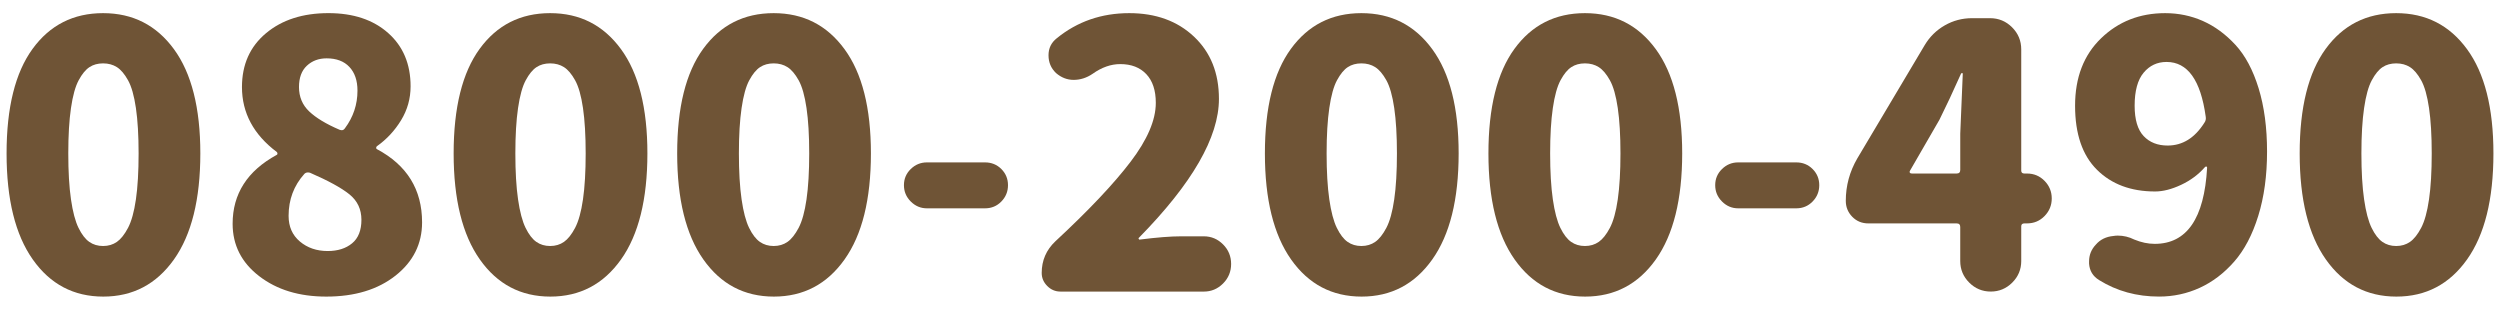 <?xml version="1.0" encoding="utf-8"?>
<!-- Generator: Adobe Illustrator 23.0.3, SVG Export Plug-In . SVG Version: 6.00 Build 0)  -->
<svg version="1.1" xmlns="http://www.w3.org/2000/svg" xmlns:xlink="http://www.w3.org/1999/xlink" x="0px" y="0px" width="226px"
	 height="28px" viewBox="0 0 226 28" style="enable-background:new 0 0 226 28;" xml:space="preserve">
<style type="text/css">
	.st0{display:none;}
	.st1{display:inline;fill:#F0F0F0;}
	.st2{display:inline;fill:#ECDAB1;}
	.st3{display:inline;}
	.st4{fill:#EC7800;}
	.st5{fill:#ECDAB1;}
	.st6{opacity:0.3;fill:#FFFFFF;}
	.st7{display:inline;fill:#EC7800;}
	.st8{display:inline;opacity:0.3;fill:#FFFFFF;}
	.st9{display:inline;fill:#ECDAB1;stroke:#ECDAB1;stroke-width:2;stroke-miterlimit:10;}
	.st10{fill:#ECDAB1;stroke:#ECDAB1;stroke-width:2;stroke-miterlimit:10;}
	.st11{fill:#6F5436;stroke:#6F5436;stroke-width:2;stroke-miterlimit:10;}
	.st12{fill:#6CB963;stroke:#6CB963;stroke-width:2;stroke-miterlimit:10;}
	.st13{display:inline;opacity:0.4;}
	.st14{fill:none;stroke:#FFFFFF;stroke-width:2;stroke-miterlimit:10;}
	.st15{display:inline;fill:#F7F1E3;}
	.st16{opacity:0.31;fill:#808080;}
	.st17{opacity:0.75;fill:#FFFFFF;}
	.st18{display:inline;opacity:0.59;fill:url(#SVGID_7_);}
	.st19{fill:none;stroke:#B88940;stroke-linecap:round;stroke-linejoin:round;}
	.st20{fill:none;stroke:#B88940;stroke-linecap:round;stroke-linejoin:round;stroke-dasharray:8.061,12.092;}
	.st21{display:inline;fill:#AA9283;}
	.st22{display:inline;fill:#EFEFEF;}
	.st23{display:inline;fill:#FFFFFF;}
	.st24{display:inline;fill:#6F5436;}
	.st25{clip-path:url(#SVGID_9_);}
	.st26{fill:#B39896;}
	.st27{fill:#636363;}
	.st28{display:inline;fill:#F7F1E3;stroke:#ECDAB1;stroke-miterlimit:10;}
	.st29{display:inline;fill:#FFFFFF;stroke:#ECDAB1;stroke-miterlimit:10;}
	.st30{fill:#F0F4E6;}
	.st31{fill:#6CB963;}
	.st32{fill:#231815;}
	.st33{fill:#6F5436;}
	.st34{fill:#B88940;}
	.st35{display:inline;fill:#B88940;}
	.st36{display:inline;opacity:0.4;fill:#FFFFFF;}
	.st37{opacity:0.45;fill:#FFFFFF;}
	.st38{fill:#FFFFFF;}
	.st39{display:inline;fill:none;stroke:#636363;stroke-miterlimit:10;}
	.st40{fill:#FFEA00;stroke:#8B8B8B;stroke-width:18;stroke-linecap:round;stroke-linejoin:round;stroke-miterlimit:10;}
	.st41{fill:#00A999;stroke:#8B8B8B;stroke-width:18;stroke-linecap:round;stroke-linejoin:round;stroke-miterlimit:10;}
	.st42{fill:#FFEA00;}
	.st43{fill:#00A999;}
	.st44{clip-path:url(#SVGID_11_);}
	.st45{opacity:0.45;fill:#F7F1E3;}
	.st46{fill:#F7F1E3;}
	.st47{clip-path:url(#SVGID_13_);}
	.st48{clip-path:url(#SVGID_15_);}
	.st49{display:inline;fill:#BAAD9F;}
	.st50{clip-path:url(#SVGID_17_);}
	.st51{fill:#E1E1E1;}
	.st52{fill:#BAAD9F;}
	.st53{clip-path:url(#SVGID_19_);}
	.st54{display:inline;opacity:0.22;fill:#FFFFFF;}
	.st55{fill:#F29A88;}
	.st56{fill:#EEAF80;}
	.st57{display:inline;opacity:0.35;}
	.st58{display:inline;fill:#636363;}
	.st59{display:inline;fill:#6F5436;stroke:#6F5436;stroke-width:2;stroke-miterlimit:10;}
	.st60{fill:#C5E8FF;}
	.st61{opacity:0.45;clip-path:url(#SVGID_23_);fill:#F7F1E3;}
	.st62{clip-path:url(#SVGID_23_);fill:#ECDAB1;}
	.st63{clip-path:url(#SVGID_25_);}
	.st64{clip-path:url(#SVGID_27_);}
	.st65{clip-path:url(#SVGID_29_);}
	.st66{display:inline;fill:#B88940;stroke:#B88940;stroke-miterlimit:10;}
	.st67{display:inline;opacity:0.45;}
	.st68{opacity:0.22;fill:#FFFFFF;}
	.st69{opacity:0.35;}
	.st70{opacity:0.15;}
	.st71{opacity:0.15;fill:#636363;}
	.st72{fill:none;}
	.st73{fill:#F5F5F5;}
	.st74{clip-path:url(#SVGID_33_);}
	.st75{clip-path:url(#SVGID_35_);}
	.st76{clip-path:url(#SVGID_37_);}
	.st77{fill:#8B8B8B;}
	.st78{fill:#FFE665;}
	.st79{clip-path:url(#SVGID_43_);}
	.st80{clip-path:url(#SVGID_45_);}
	.st81{clip-path:url(#SVGID_47_);}
	.st82{clip-path:url(#SVGID_49_);}
	.st83{clip-path:url(#SVGID_51_);}
	.st84{clip-path:url(#SVGID_53_);}
	.st85{clip-path:url(#SVGID_55_);}
	.st86{fill:#B88940;stroke:#B88940;stroke-miterlimit:10;}
	.st87{clip-path:url(#SVGID_57_);}
	.st88{clip-path:url(#SVGID_59_);}
	.st89{clip-path:url(#SVGID_61_);}
	.st90{clip-path:url(#SVGID_63_);}
	.st91{clip-path:url(#SVGID_65_);}
	.st92{opacity:0.45;clip-path:url(#SVGID_67_);fill:#F7F1E3;}
	.st93{clip-path:url(#SVGID_67_);fill:#ECDAB1;}
	.st94{clip-path:url(#SVGID_69_);}
	.st95{clip-path:url(#SVGID_71_);}
	.st96{clip-path:url(#SVGID_73_);}
	.st97{clip-path:url(#SVGID_75_);fill:#F7F1E3;}
	.st98{clip-path:url(#SVGID_75_);}
	.st99{clip-path:url(#SVGID_77_);}
	.st100{clip-path:url(#SVGID_81_);}
	.st101{clip-path:url(#SVGID_85_);fill:#B88940;}
	.st102{clip-path:url(#SVGID_85_);fill:#8B8B8B;}
	.st103{clip-path:url(#SVGID_85_);fill:#FFEA00;}
	.st104{clip-path:url(#SVGID_85_);fill:#00A999;}
	.st105{clip-path:url(#SVGID_85_);fill:#EC7800;}
	.st106{clip-path:url(#SVGID_87_);}
	.st107{clip-path:url(#SVGID_91_);fill:#EC7800;}
	.st108{clip-path:url(#SVGID_91_);fill:#6F5436;}
	.st109{clip-path:url(#SVGID_91_);fill:#FFE665;}
	.st110{clip-path:url(#SVGID_91_);fill:#FFFFFF;}
	.st111{clip-path:url(#SVGID_91_);fill:#C5E8FF;}
	.st112{clip-path:url(#SVGID_91_);}
	.st113{clip-path:url(#SVGID_95_);}
	.st114{clip-path:url(#SVGID_99_);}
	.st115{clip-path:url(#SVGID_101_);fill:#BAAD9F;}
	.st116{clip-path:url(#SVGID_101_);fill:#6F5436;}
	.st117{clip-path:url(#SVGID_101_);fill:#F5F5F5;}
	.st118{clip-path:url(#SVGID_101_);fill:#EC7800;}
	.st119{clip-path:url(#SVGID_101_);fill:#FFFFFF;}
	.st120{clip-path:url(#SVGID_101_);fill:#E1E1E1;}
	.st121{clip-path:url(#SVGID_103_);}
	.st122{clip-path:url(#SVGID_105_);fill:#BAAD9F;}
	.st123{clip-path:url(#SVGID_105_);fill:#6F5436;}
	.st124{clip-path:url(#SVGID_105_);fill:#F5F5F5;}
	.st125{clip-path:url(#SVGID_105_);fill:#EC7800;}
	.st126{clip-path:url(#SVGID_107_);fill:#FFFFFF;}
	.st127{clip-path:url(#SVGID_107_);fill:#E1E1E1;}
	.st128{clip-path:url(#SVGID_109_);}
	.st129{clip-path:url(#SVGID_111_);fill:#BAAD9F;}
	.st130{clip-path:url(#SVGID_111_);fill:#6F5436;}
	.st131{clip-path:url(#SVGID_111_);fill:#F5F5F5;}
	.st132{clip-path:url(#SVGID_111_);fill:#EC7800;}
	.st133{clip-path:url(#SVGID_113_);fill:#FFFFFF;}
	.st134{clip-path:url(#SVGID_113_);fill:#E1E1E1;}
	.st135{opacity:0.45;}
	.st136{clip-path:url(#SVGID_115_);fill:#636363;}
	.st137{clip-path:url(#SVGID_117_);}
	.st138{clip-path:url(#SVGID_119_);fill:#EC7800;}
	.st139{clip-path:url(#SVGID_121_);}
	.st140{clip-path:url(#SVGID_123_);}
	.st141{opacity:0.45;clip-path:url(#SVGID_125_);}
	.st142{clip-path:url(#SVGID_127_);fill:#FFFFFF;}
	.st143{clip-path:url(#SVGID_125_);fill:#FFFFFF;}
	.st144{clip-path:url(#SVGID_129_);}
	.st145{clip-path:url(#SVGID_131_);fill:#6CB963;}
	.st146{clip-path:url(#SVGID_131_);fill:#231815;}
	.st147{clip-path:url(#SVGID_133_);}
	.st148{clip-path:url(#SVGID_135_);fill:#B88940;}
	.st149{clip-path:url(#SVGID_137_);}
	.st150{clip-path:url(#SVGID_139_);fill:#6F5436;}
	.st151{clip-path:url(#SVGID_141_);}
	.st152{clip-path:url(#SVGID_143_);fill:#6F5436;}
	.st153{clip-path:url(#SVGID_145_);}
	.st154{clip-path:url(#SVGID_147_);fill:#6CB963;}
	.st155{clip-path:url(#SVGID_147_);fill:#6F5436;}
	.st156{clip-path:url(#SVGID_149_);}
	.st157{clip-path:url(#SVGID_151_);}
	.st158{opacity:0.45;clip-path:url(#SVGID_153_);}
	.st159{clip-path:url(#SVGID_155_);fill:#FFFFFF;}
	.st160{clip-path:url(#SVGID_157_);}
	.st161{clip-path:url(#SVGID_159_);}
	.st162{opacity:0.45;clip-path:url(#SVGID_161_);}
	.st163{clip-path:url(#SVGID_163_);fill:#FFFFFF;}
	.st164{clip-path:url(#SVGID_165_);}
	.st165{clip-path:url(#SVGID_167_);}
	.st166{opacity:0.45;clip-path:url(#SVGID_169_);}
	.st167{clip-path:url(#SVGID_171_);fill:#FFFFFF;}
	.st168{clip-path:url(#SVGID_173_);fill:#FFFFFF;}
	.st169{clip-path:url(#SVGID_175_);}
	.st170{clip-path:url(#SVGID_177_);}
	.st171{opacity:0.45;clip-path:url(#SVGID_179_);}
	.st172{clip-path:url(#SVGID_181_);fill:#FFFFFF;}
	.st173{clip-path:url(#SVGID_183_);}
	.st174{clip-path:url(#SVGID_185_);}
	.st175{opacity:0.45;clip-path:url(#SVGID_187_);}
	.st176{clip-path:url(#SVGID_189_);fill:#FFFFFF;}
	.st177{clip-path:url(#SVGID_191_);}
	.st178{clip-path:url(#SVGID_193_);}
	.st179{opacity:0.45;clip-path:url(#SVGID_195_);}
	.st180{clip-path:url(#SVGID_197_);fill:#FFFFFF;}
	.st181{clip-path:url(#SVGID_199_);}
	.st182{clip-path:url(#SVGID_201_);}
	.st183{opacity:0.45;clip-path:url(#SVGID_203_);}
	.st184{clip-path:url(#SVGID_205_);fill:#FFFFFF;}
	.st185{clip-path:url(#SVGID_207_);fill:#FFFFFF;}
</style>
<g id="レイヤー_5のコピー_2" class="st0">
</g>
<g id="背景" class="st0">
</g>
<g id="スライダー画像" class="st0">
</g>
<g id="透かしやじるし" class="st0">
</g>
<g id="画像" class="st0">
</g>
<g id="文字" class="st0">
</g>
<g id="フローティング" class="st0">
</g>
<g id="レイヤー_8">
</g>
<g id="レイヤー_9">
</g>
<g id="レイヤー_10">
	<g>
		<g>
			<path class="st33" d="M15.726,23.455c-1.59,2.238-3.72,3.357-6.391,3.357s-4.795-1.119-6.373-3.357
				c-1.579-2.238-2.368-5.433-2.368-9.585s0.784-7.303,2.352-9.455c1.567-2.151,3.692-3.227,6.374-3.227
				c2.681,0,4.816,1.086,6.406,3.26c1.589,2.173,2.384,5.314,2.384,9.422C18.109,18.022,17.314,21.217,15.726,23.455z M8.07,21.866
				c0.356,0.249,0.773,0.373,1.249,0.373s0.892-0.125,1.249-0.373c0.356-0.249,0.691-0.67,1.005-1.265
				c0.313-0.595,0.552-1.454,0.714-2.579c0.162-1.124,0.243-2.508,0.243-4.152c0-1.622-0.081-2.989-0.243-4.103
				c-0.162-1.113-0.4-1.951-0.714-2.514c-0.313-0.562-0.648-0.957-1.005-1.184c-0.357-0.227-0.773-0.34-1.249-0.34
				s-0.887,0.113-1.232,0.34C7.74,6.296,7.416,6.691,7.113,7.253c-0.303,0.563-0.535,1.4-0.697,2.514
				c-0.162,1.114-0.243,2.481-0.243,4.103c0,1.644,0.081,3.028,0.243,4.152c0.162,1.125,0.39,1.984,0.682,2.579
				C7.39,21.196,7.714,21.617,8.07,21.866z"/>
			<path class="st33" d="M29.494,26.812c-2.443,0-4.466-0.616-6.065-1.849c-1.601-1.233-2.4-2.811-2.4-4.736
				c0-2.703,1.33-4.779,3.99-6.228c0.043-0.021,0.064-0.06,0.064-0.114c0-0.054-0.021-0.102-0.064-0.146
				c-2.098-1.578-3.146-3.535-3.146-5.871c0-2.032,0.724-3.654,2.173-4.865c1.448-1.211,3.33-1.816,5.644-1.816
				c2.249,0,4.049,0.6,5.401,1.8c1.351,1.2,2.026,2.806,2.026,4.817c0,1.103-0.286,2.125-0.859,3.065
				c-0.573,0.941-1.303,1.725-2.189,2.352c-0.043,0.043-0.064,0.092-0.064,0.146c0,0.055,0.021,0.092,0.064,0.114
				c2.725,1.449,4.087,3.655,4.087,6.617c0,1.946-0.8,3.552-2.4,4.817C34.154,26.18,32.067,26.812,29.494,26.812z M29.624,22.693
				c0.908,0,1.643-0.232,2.206-0.698c0.562-0.464,0.843-1.172,0.843-2.125c0-0.951-0.362-1.719-1.087-2.303
				s-1.908-1.232-3.551-1.946c-0.065-0.021-0.13-0.032-0.195-0.032c-0.13,0-0.238,0.043-0.324,0.13
				c-0.952,1.06-1.427,2.325-1.427,3.795c0,0.973,0.34,1.746,1.021,2.319C27.791,22.406,28.629,22.693,29.624,22.693z
				 M30.694,11.729c0.216,0.086,0.378,0.043,0.486-0.13c0.757-1.016,1.136-2.151,1.136-3.406c0-0.908-0.243-1.622-0.73-2.141
				c-0.486-0.519-1.173-0.778-2.06-0.778c-0.713,0-1.309,0.222-1.783,0.665c-0.477,0.444-0.714,1.087-0.714,1.93
				c0,0.887,0.308,1.622,0.924,2.206C28.57,10.659,29.483,11.21,30.694,11.729z"/>
			<path class="st33" d="M56.141,23.455c-1.59,2.238-3.72,3.357-6.391,3.357s-4.795-1.119-6.373-3.357
				c-1.579-2.238-2.368-5.433-2.368-9.585s0.784-7.303,2.352-9.455c1.567-2.151,3.692-3.227,6.374-3.227
				c2.681,0,4.816,1.086,6.406,3.26c1.589,2.173,2.384,5.314,2.384,9.422C58.524,18.022,57.729,21.217,56.141,23.455z
				 M48.485,21.866c0.356,0.249,0.773,0.373,1.249,0.373s0.892-0.125,1.249-0.373c0.356-0.249,0.691-0.67,1.005-1.265
				c0.313-0.595,0.552-1.454,0.714-2.579c0.162-1.124,0.243-2.508,0.243-4.152c0-1.622-0.081-2.989-0.243-4.103
				c-0.162-1.113-0.4-1.951-0.714-2.514c-0.313-0.562-0.648-0.957-1.005-1.184c-0.357-0.227-0.773-0.34-1.249-0.34
				s-0.887,0.113-1.232,0.34c-0.347,0.227-0.671,0.622-0.974,1.184c-0.303,0.563-0.535,1.4-0.697,2.514
				c-0.162,1.114-0.243,2.481-0.243,4.103c0,1.644,0.081,3.028,0.243,4.152c0.162,1.125,0.39,1.984,0.682,2.579
				C47.805,21.196,48.129,21.617,48.485,21.866z"/>
			<path class="st33" d="M76.348,23.455c-1.589,2.238-3.72,3.357-6.39,3.357c-2.671,0-4.796-1.119-6.374-3.357
				c-1.578-2.238-2.367-5.433-2.367-9.585S62,6.567,63.568,4.415c1.567-2.151,3.691-3.227,6.373-3.227s4.817,1.086,6.406,3.26
				c1.59,2.173,2.384,5.314,2.384,9.422C78.731,18.022,77.938,21.217,76.348,23.455z M68.693,21.866
				c0.356,0.249,0.772,0.373,1.248,0.373s0.893-0.125,1.249-0.373s0.691-0.67,1.006-1.265c0.313-0.595,0.551-1.454,0.713-2.579
				c0.163-1.124,0.244-2.508,0.244-4.152c0-1.622-0.081-2.989-0.244-4.103c-0.162-1.113-0.4-1.951-0.713-2.514
				c-0.314-0.562-0.649-0.957-1.006-1.184s-0.773-0.34-1.249-0.34s-0.887,0.113-1.232,0.34s-0.67,0.622-0.973,1.184
				c-0.304,0.563-0.535,1.4-0.697,2.514c-0.162,1.114-0.243,2.481-0.243,4.103c0,1.644,0.081,3.028,0.243,4.152
				c0.162,1.125,0.389,1.984,0.681,2.579C68.012,21.196,68.336,21.617,68.693,21.866z"/>
			<path class="st33" d="M83.792,18.833c-0.563,0-1.049-0.206-1.46-0.617c-0.411-0.41-0.616-0.902-0.616-1.476
				c0-0.573,0.205-1.059,0.616-1.459c0.411-0.4,0.897-0.6,1.46-0.6h5.255c0.583,0,1.075,0.2,1.476,0.6
				c0.399,0.4,0.6,0.887,0.6,1.459c0,0.573-0.2,1.065-0.6,1.476c-0.4,0.411-0.893,0.617-1.476,0.617H83.792z"/>
			<path class="st33" d="M95.858,26.358c-0.454,0-0.85-0.167-1.185-0.503c-0.335-0.335-0.503-0.729-0.503-1.184
				c0-1.124,0.411-2.076,1.233-2.854c3.005-2.79,5.271-5.184,6.795-7.185c1.524-2,2.287-3.779,2.287-5.335
				c0-1.124-0.287-1.989-0.86-2.595c-0.573-0.605-1.356-0.908-2.352-0.908c-0.843,0-1.676,0.292-2.497,0.876
				c-0.541,0.368-1.114,0.551-1.719,0.551c-0.584,0-1.114-0.205-1.59-0.616c-0.454-0.432-0.681-0.967-0.681-1.605
				c0-0.638,0.248-1.151,0.745-1.541c1.86-1.514,4.044-2.271,6.553-2.271c2.4,0,4.352,0.708,5.854,2.125
				c1.503,1.417,2.254,3.292,2.254,5.627c0,3.46-2.411,7.644-7.233,12.553c-0.043,0.021-0.048,0.06-0.016,0.113
				c0.032,0.054,0.07,0.071,0.113,0.049c1.535-0.195,2.768-0.292,3.698-0.292h2.075c0.67,0,1.249,0.243,1.735,0.73
				c0.486,0.486,0.73,1.076,0.73,1.768c0,0.692-0.244,1.281-0.73,1.768c-0.486,0.487-1.065,0.73-1.735,0.73H95.858z"/>
			<path class="st33" d="M129.478,23.455c-1.589,2.238-3.72,3.357-6.39,3.357c-2.671,0-4.796-1.119-6.374-3.357
				c-1.578-2.238-2.367-5.433-2.367-9.585s0.783-7.303,2.352-9.455c1.567-2.151,3.691-3.227,6.373-3.227s4.817,1.086,6.406,3.26
				c1.59,2.173,2.384,5.314,2.384,9.422C131.861,18.022,131.067,21.217,129.478,23.455z M121.823,21.866
				c0.356,0.249,0.772,0.373,1.248,0.373s0.893-0.125,1.249-0.373s0.691-0.67,1.006-1.265c0.313-0.595,0.551-1.454,0.713-2.579
				c0.163-1.124,0.244-2.508,0.244-4.152c0-1.622-0.081-2.989-0.244-4.103c-0.162-1.113-0.4-1.951-0.713-2.514
				c-0.314-0.562-0.649-0.957-1.006-1.184s-0.773-0.34-1.249-0.34s-0.887,0.113-1.232,0.34s-0.67,0.622-0.973,1.184
				c-0.304,0.563-0.535,1.4-0.697,2.514c-0.162,1.114-0.243,2.481-0.243,4.103c0,1.644,0.081,3.028,0.243,4.152
				c0.162,1.125,0.389,1.984,0.681,2.579C121.142,21.196,121.466,21.617,121.823,21.866z"/>
			<path class="st33" d="M149.686,23.455c-1.59,2.238-3.72,3.357-6.391,3.357s-4.795-1.119-6.373-3.357
				c-1.579-2.238-2.368-5.433-2.368-9.585s0.784-7.303,2.352-9.455c1.567-2.151,3.692-3.227,6.374-3.227
				c2.681,0,4.816,1.086,6.406,3.26c1.589,2.173,2.384,5.314,2.384,9.422C152.069,18.022,151.274,21.217,149.686,23.455z
				 M142.03,21.866c0.356,0.249,0.773,0.373,1.249,0.373s0.892-0.125,1.249-0.373c0.356-0.249,0.691-0.67,1.005-1.265
				c0.313-0.595,0.552-1.454,0.714-2.579c0.162-1.124,0.243-2.508,0.243-4.152c0-1.622-0.081-2.989-0.243-4.103
				c-0.162-1.113-0.4-1.951-0.714-2.514c-0.313-0.562-0.648-0.957-1.005-1.184c-0.357-0.227-0.773-0.34-1.249-0.34
				s-0.887,0.113-1.232,0.34c-0.347,0.227-0.671,0.622-0.974,1.184c-0.303,0.563-0.535,1.4-0.697,2.514
				c-0.162,1.114-0.243,2.481-0.243,4.103c0,1.644,0.081,3.028,0.243,4.152c0.162,1.125,0.39,1.984,0.682,2.579
				C141.35,21.196,141.674,21.617,142.03,21.866z"/>
			<path class="st33" d="M157.129,18.833c-0.563,0-1.049-0.206-1.459-0.617c-0.411-0.41-0.616-0.902-0.616-1.476
				c0-0.573,0.205-1.059,0.616-1.459c0.41-0.4,0.896-0.6,1.459-0.6h5.255c0.584,0,1.075,0.2,1.476,0.6
				c0.4,0.4,0.601,0.887,0.601,1.459c0,0.573-0.2,1.065-0.601,1.476c-0.4,0.411-0.892,0.617-1.476,0.617H157.129z"/>
			<path class="st33" d="M183.24,15.687c0.627,0,1.156,0.222,1.589,0.665c0.433,0.443,0.649,0.973,0.649,1.589
				s-0.217,1.146-0.649,1.589c-0.433,0.443-0.962,0.665-1.589,0.665h-0.228c-0.194,0-0.292,0.086-0.292,0.259v3.146
				c0,0.757-0.271,1.406-0.811,1.946c-0.541,0.541-1.189,0.811-1.946,0.811s-1.405-0.27-1.946-0.811
				c-0.54-0.54-0.811-1.189-0.811-1.946V20.52c0-0.216-0.108-0.324-0.324-0.324h-7.979c-0.584,0-1.07-0.2-1.459-0.6
				c-0.39-0.4-0.584-0.881-0.584-1.443c0-1.362,0.346-2.638,1.038-3.828l6.098-10.25c0.454-0.757,1.059-1.351,1.816-1.784
				c0.757-0.432,1.578-0.648,2.465-0.648h1.622c0.778,0,1.443,0.275,1.994,0.827c0.552,0.551,0.827,1.216,0.827,1.995v10.963
				c0,0.173,0.098,0.259,0.292,0.259H183.24z M172.666,15.427c-0.044,0.065-0.049,0.125-0.017,0.178
				c0.033,0.054,0.092,0.081,0.179,0.081h4.055c0.216,0,0.324-0.108,0.324-0.324v-3.276c0-0.108,0.075-1.914,0.227-5.417
				c0-0.043-0.021-0.065-0.064-0.065c-0.044,0-0.076,0.022-0.098,0.065c-0.713,1.601-1.362,2.984-1.945,4.152L172.666,15.427z"/>
			<path class="st33" d="M189.76,25.32c-0.563-0.346-0.865-0.843-0.908-1.492c0-0.065,0-0.13,0-0.195
				c0-0.584,0.205-1.092,0.616-1.524c0.39-0.454,0.919-0.714,1.59-0.778c0.129-0.021,0.259-0.033,0.389-0.033
				c0.52,0,1.017,0.119,1.492,0.357c0.627,0.259,1.243,0.389,1.849,0.389c2.897,0,4.477-2.292,4.735-6.876
				c0-0.065-0.021-0.102-0.064-0.113c-0.044-0.011-0.087,0.005-0.13,0.048c-0.584,0.671-1.303,1.206-2.157,1.606
				c-0.854,0.4-1.638,0.6-2.352,0.6c-2.184,0-3.936-0.654-5.254-1.962c-1.319-1.308-1.979-3.238-1.979-5.79
				c0-2.551,0.783-4.584,2.352-6.098c1.567-1.514,3.497-2.271,5.789-2.271c1.211,0,2.352,0.238,3.422,0.713
				c1.071,0.476,2.049,1.195,2.936,2.157c0.887,0.962,1.584,2.271,2.093,3.924c0.508,1.654,0.762,3.563,0.762,5.725
				c0,2.163-0.265,4.098-0.795,5.806c-0.529,1.708-1.254,3.087-2.173,4.135c-0.919,1.049-1.957,1.838-3.113,2.368
				c-1.157,0.529-2.385,0.794-3.682,0.794C193.165,26.812,191.359,26.315,189.76,25.32z M195.955,13.157
				c1.341,0,2.443-0.681,3.309-2.043c0.13-0.173,0.173-0.368,0.13-0.584c-0.454-3.287-1.634-4.93-3.536-4.93
				c-0.843,0-1.535,0.324-2.075,0.973c-0.541,0.648-0.812,1.644-0.812,2.984c0,1.254,0.271,2.168,0.812,2.741
				C194.322,12.87,195.047,13.157,195.955,13.157z"/>
			<path class="st33" d="M223.022,23.455c-1.589,2.238-3.72,3.357-6.39,3.357c-2.671,0-4.796-1.119-6.374-3.357
				c-1.578-2.238-2.367-5.433-2.367-9.585s0.783-7.303,2.352-9.455c1.567-2.151,3.691-3.227,6.373-3.227s4.817,1.086,6.406,3.26
				c1.59,2.173,2.384,5.314,2.384,9.422C225.406,18.022,224.612,21.217,223.022,23.455z M215.368,21.866
				c0.356,0.249,0.772,0.373,1.248,0.373s0.893-0.125,1.249-0.373s0.691-0.67,1.006-1.265c0.313-0.595,0.551-1.454,0.713-2.579
				c0.163-1.124,0.244-2.508,0.244-4.152c0-1.622-0.081-2.989-0.244-4.103c-0.162-1.113-0.4-1.951-0.713-2.514
				c-0.314-0.562-0.649-0.957-1.006-1.184s-0.773-0.34-1.249-0.34s-0.887,0.113-1.232,0.34s-0.67,0.622-0.973,1.184
				c-0.304,0.563-0.535,1.4-0.697,2.514c-0.162,1.114-0.243,2.481-0.243,4.103c0,1.644,0.081,3.028,0.243,4.152
				c0.162,1.125,0.389,1.984,0.681,2.579C214.687,21.196,215.011,21.617,215.368,21.866z"/>
		</g>
		<g>
			<rect class="st72" width="226" height="28"/>
		</g>
	</g>
</g>
</svg>
